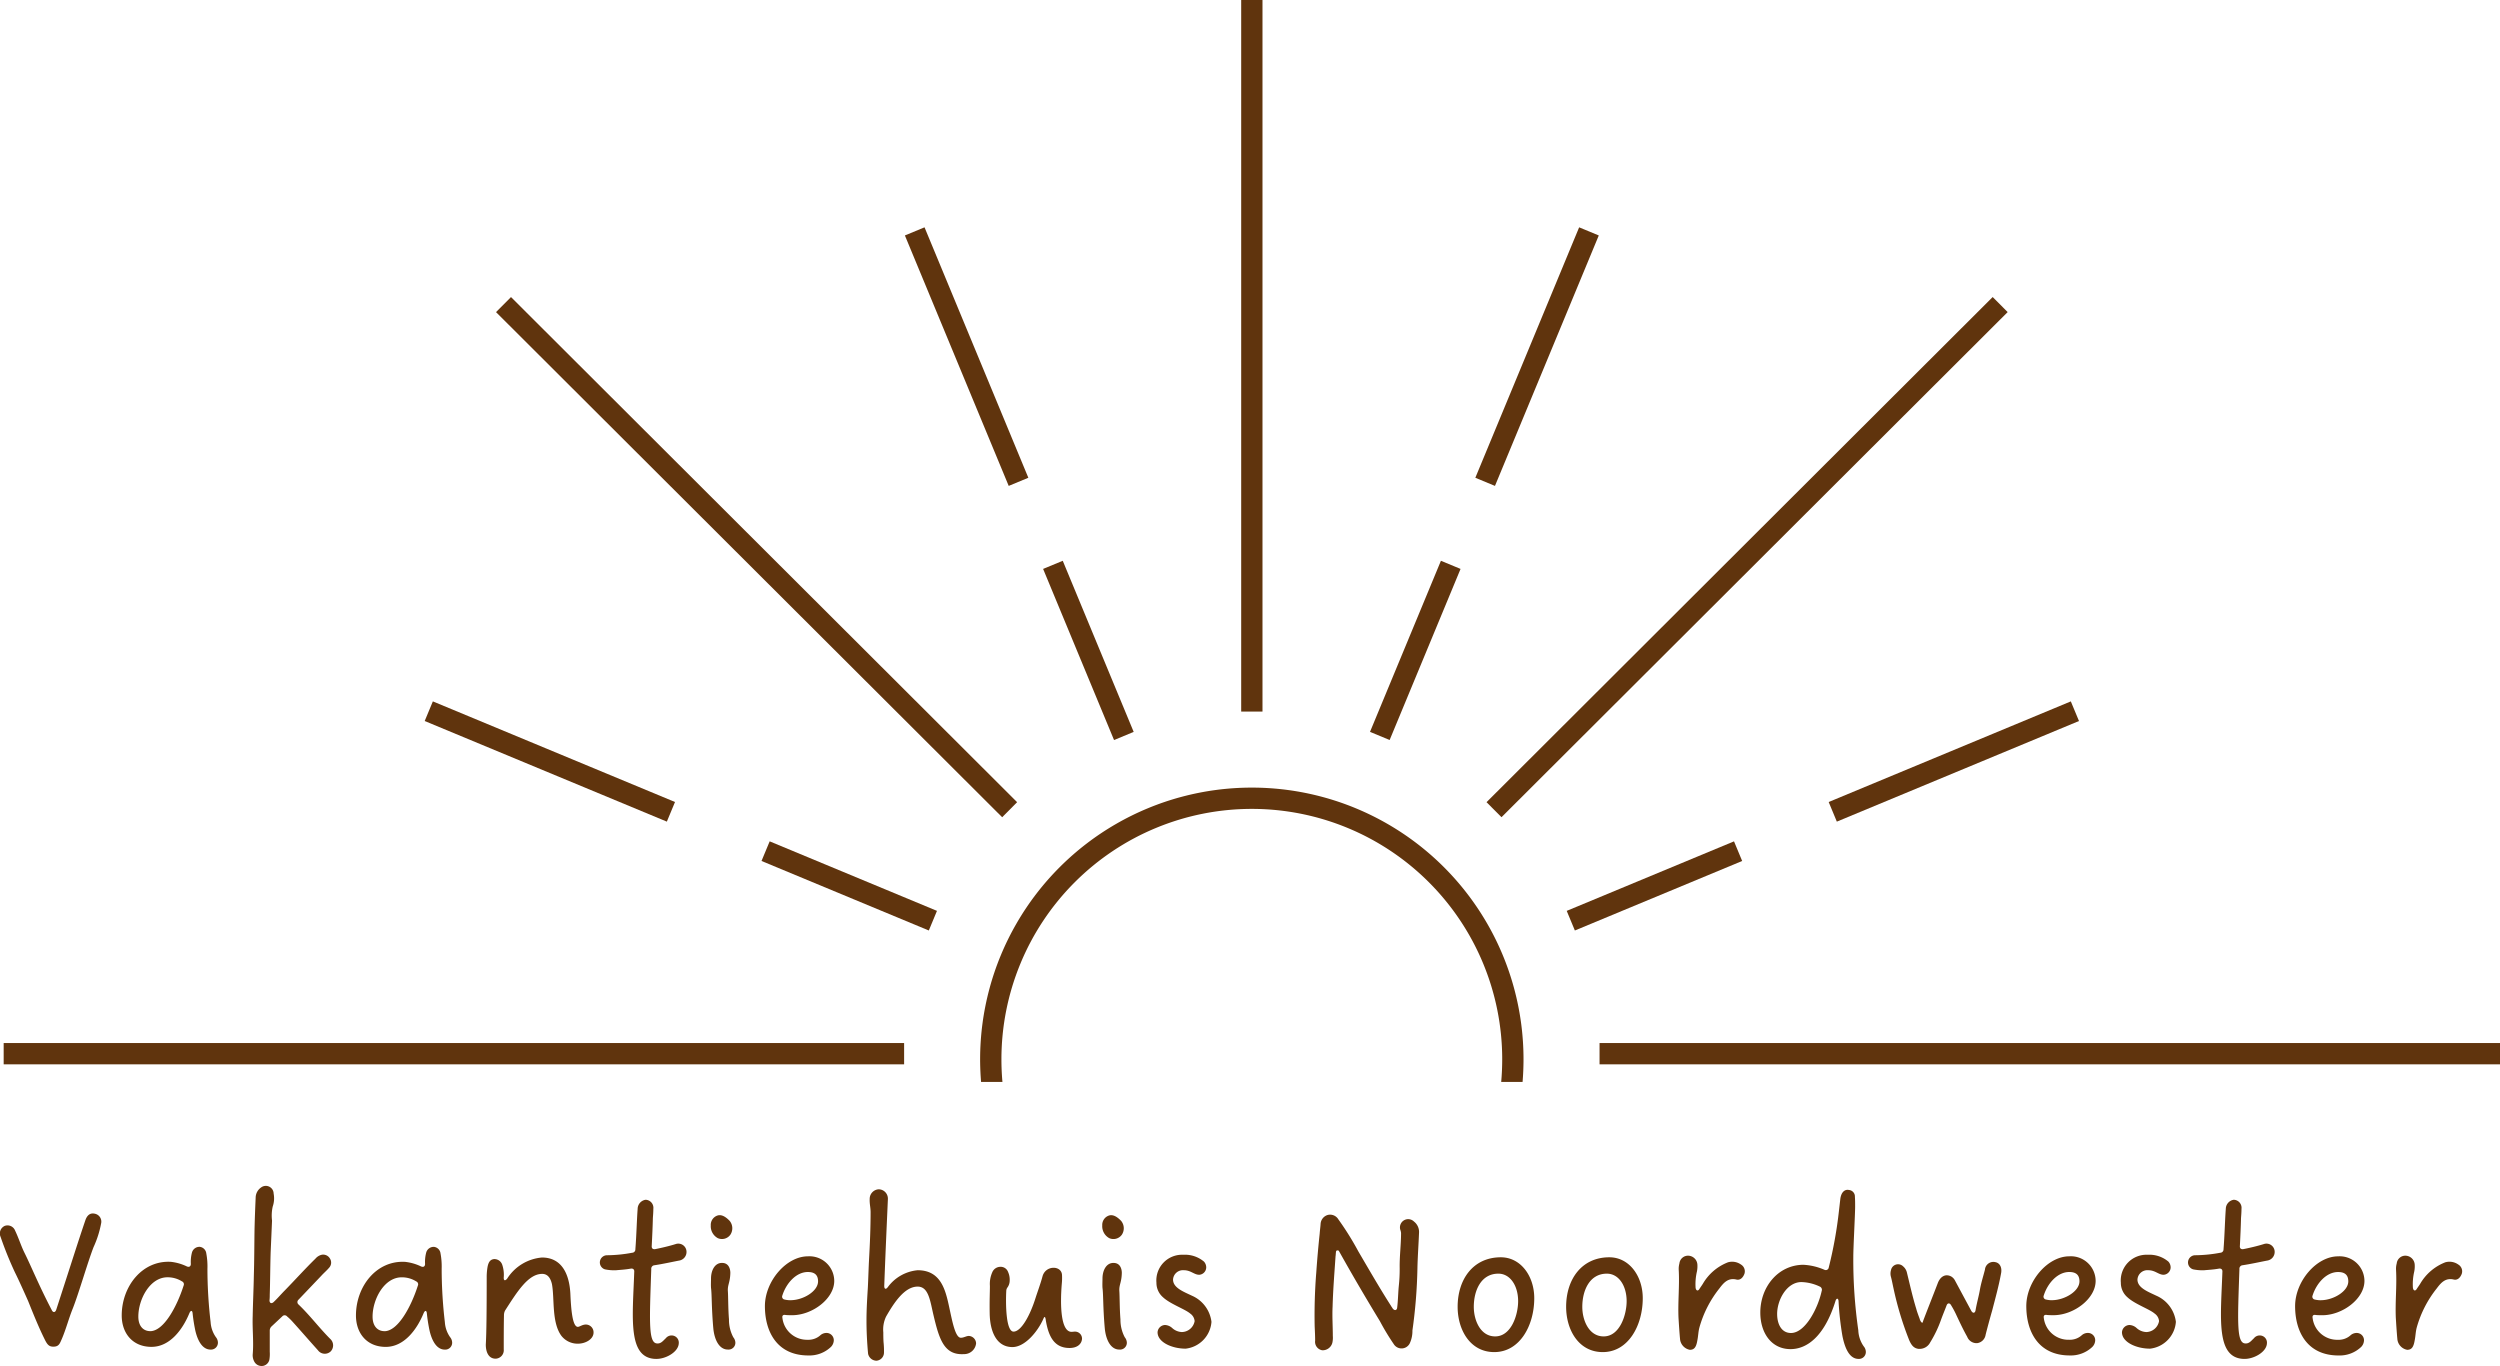 <?xml version="1.0" encoding="UTF-8"?>
<svg xmlns="http://www.w3.org/2000/svg" xmlns:xlink="http://www.w3.org/1999/xlink" id="Group_82" data-name="Group 82" width="362.564" height="198.108" viewBox="0 0 362.564 198.108">
  <defs>
    <clipPath id="clip-path">
      <rect id="Rectangle_12" data-name="Rectangle 12" width="362.564" height="198.108" fill="#60340d"></rect>
    </clipPath>
  </defs>
  <g id="Group_1" data-name="Group 1" clip-path="url(#clip-path)">
    <path id="Path_1" data-name="Path 1" d="M206.037,133.9a39.4,39.4,0,0,1,39.4,39.4q0,1.661-.137,3.287h-3.1q.146-1.624.147-3.287a36.313,36.313,0,1,0-72.626,0q0,1.662.147,3.287h-3.1q-.134-1.625-.137-3.287a39.4,39.4,0,0,1,39.4-39.4" transform="translate(-24.488 -19.677)" fill="#60340d"></path>
    <rect id="Rectangle_1" data-name="Rectangle 1" width="130.588" height="3.088" transform="translate(231.976 151.268)" fill="#60340d"></rect>
    <rect id="Rectangle_2" data-name="Rectangle 2" width="26.274" height="3.082" transform="translate(227.213 132.1) rotate(-22.565)" fill="#60340d"></rect>
    <path id="Path_2" data-name="Path 2" d="M252.724,123.759,326.13,50.5l2.171,2.183-73.406,73.254Z" transform="translate(-37.139 -7.422)" fill="#60340d"></path>
    <rect id="Rectangle_3" data-name="Rectangle 3" width="26.858" height="3.082" transform="translate(198.686 106.139) rotate(-67.486)" fill="#60340d"></rect>
    <rect id="Rectangle_4" data-name="Rectangle 4" width="3.088" height="103.196" transform="translate(180.005)" fill="#60340d"></rect>
    <rect id="Rectangle_5" data-name="Rectangle 5" width="38.029" height="3.082" transform="translate(265.205 116.312) rotate(-22.565)" fill="#60340d"></rect>
    <rect id="Rectangle_6" data-name="Rectangle 6" width="39.317" height="3.082" transform="translate(213.961 69.288) rotate(-67.485)" fill="#60340d"></rect>
    <path id="Path_3" data-name="Path 3" d="M349.1,225.383c.626,0,.923-.363,1.088-1.351.132-.627.132-1.253.3-1.88a15.988,15.988,0,0,1,2.9-5.671c.594-.791,1.253-1.582,2.473-1.286.561.131.956-.3,1.154-.825a1.145,1.145,0,0,0-.495-1.351,2.218,2.218,0,0,0-1.879-.33,7.235,7.235,0,0,0-3.66,3.132c-.165.264-.362.527-.528.792-.23.329-.527.131-.527-.363a8,8,0,0,1,.2-2.209,3.865,3.865,0,0,0,.066-1.054,1.375,1.375,0,0,0-1.286-1.253,1.257,1.257,0,0,0-1.319,1.12,2.921,2.921,0,0,0-.1.924c.131,2.307-.132,4.649-.033,6.957.066,1.055.132,2.11.231,3.166a1.751,1.751,0,0,0,1.418,1.483m-12.53-7.188a3.6,3.6,0,0,1-.856-.1.422.422,0,0,1-.33-.594c.56-1.78,2.011-3.4,3.693-3.4.824,0,1.483.3,1.483,1.352,0,1.45-2.176,2.737-3.99,2.737m2.572,8.013a4.516,4.516,0,0,0,3.3-1.253,1.424,1.424,0,0,0,.395-.923,1.057,1.057,0,0,0-1.088-1.089,1.34,1.34,0,0,0-.891.363,2.582,2.582,0,0,1-1.813.627,3.582,3.582,0,0,1-3.66-3.166c-.066-.363.131-.495.461-.428.33.032.659.032.956.032,2.9,0,6.1-2.374,6.1-4.978a3.594,3.594,0,0,0-3.825-3.561c-3.132,0-6.231,3.627-6.231,7.221,0,3.693,1.747,7.155,6.3,7.155m-13.749.495c1.418.066,3.33-.99,3.364-2.276a1.038,1.038,0,0,0-.99-1.121,1.059,1.059,0,0,0-.89.4c-.429.4-.693.792-1.253.758-1.286-.033-1.121-3.1-.857-10.782a.5.5,0,0,1,.462-.56c1.319-.2,2.44-.462,3.66-.693a1.262,1.262,0,0,0,.989-1.253,1.193,1.193,0,0,0-1.483-1.153c-.924.3-2.209.593-3.033.758-.363.065-.56-.1-.528-.462.066-1.318.132-2.671.165-4.054.033-.43.067-.857.067-1.319a1.169,1.169,0,0,0-1.121-1.32,1.355,1.355,0,0,0-1.154,1.32c-.132,1.813-.165,3.726-.33,5.868a.479.479,0,0,1-.462.495,20.358,20.358,0,0,1-3.627.363,1.046,1.046,0,0,0-.329,2.044,6.539,6.539,0,0,0,1.616.132c.725-.066,1.384-.1,2.11-.231.363-.066.56.133.528.461-.23,6.661-.99,12.5,3.1,12.629M311.8,225.218a4.225,4.225,0,0,0,3.759-3.891,4.768,4.768,0,0,0-2.836-3.792c-1.253-.594-2.737-1.154-2.737-2.341a1.442,1.442,0,0,1,1.582-1.352c.99,0,1.483.659,2.209.659a1.086,1.086,0,0,0,1.022-1.089,1.258,1.258,0,0,0-.33-.824,4.284,4.284,0,0,0-3-.989,3.729,3.729,0,0,0-3.891,4.055,2.75,2.75,0,0,0,.956,2.11c1.055.989,3.2,1.714,3.956,2.373a1.467,1.467,0,0,1,.627,1.089,1.923,1.923,0,0,1-1.847,1.582,2.218,2.218,0,0,1-1.418-.593,1.641,1.641,0,0,0-1.022-.429,1.115,1.115,0,0,0-1.089,1.055c0,1.451,2.11,2.374,4.055,2.374m-14.211-7.023a3.605,3.605,0,0,1-.857-.1.421.421,0,0,1-.329-.594c.56-1.78,2.011-3.4,3.693-3.4.824,0,1.483.3,1.483,1.352,0,1.45-2.176,2.737-3.99,2.737m2.572,8.013a4.513,4.513,0,0,0,3.3-1.253,1.421,1.421,0,0,0,.4-.923,1.057,1.057,0,0,0-1.088-1.089,1.337,1.337,0,0,0-.891.363,2.584,2.584,0,0,1-1.814.627,3.581,3.581,0,0,1-3.66-3.166c-.067-.363.131-.495.461-.428.329.032.659.032.956.032,2.9,0,6.1-2.374,6.1-4.978a3.594,3.594,0,0,0-3.824-3.561c-3.132,0-6.232,3.627-6.232,7.221,0,3.693,1.748,7.155,6.3,7.155m-21.86-.956a1.705,1.705,0,0,0,1.615-.923,16.924,16.924,0,0,0,1.616-3.4c.231-.626.495-1.253.758-1.945.132-.4.462-.429.659-.067a13.161,13.161,0,0,1,.792,1.484c.495,1.055.99,2.11,1.55,3.1a1.451,1.451,0,0,0,1.45.923,1.433,1.433,0,0,0,1.221-1.22c.3-1.187.626-2.374.955-3.528.462-1.78.956-3.561,1.286-5.374.165-.823-.165-1.483-.792-1.616a1.228,1.228,0,0,0-1.549,1.088c-.264,1.022-.594,2.044-.758,3.066-.165.891-.4,1.682-.594,2.77-.066.495-.4.527-.627.132l-2.374-4.419a1.437,1.437,0,0,0-.527-.56c-.792-.428-1.549-.066-1.945.924-.693,1.813-1.419,3.626-2.11,5.44-.033.1-.067.2-.1.3-.066.132-.33-.131-.429-.527-.165-.462-.363-.956-.494-1.451-.528-1.715-.924-3.495-1.352-5.243a1.682,1.682,0,0,0-.56-.923,1.042,1.042,0,0,0-1.748.527,1.762,1.762,0,0,0-.033.924c.165.593.264,1.187.4,1.78A46.688,46.688,0,0,0,276.887,224c.3.659.627,1.187,1.419,1.253m-18.564-2.308c-1.385,0-2.011-1.286-2.011-2.77,0-2.012,1.384-4.616,3.528-4.616a6.6,6.6,0,0,1,2.671.659.5.5,0,0,1,.264.626c-.56,2.572-2.407,6.1-4.451,6.1m10.551,1.946a4.319,4.319,0,0,1-.792-2.342,71.543,71.543,0,0,1-.725-10.683c0-1.417.264-6.1.264-7.254,0-.461,0-.956-.033-1.417a.942.942,0,0,0-.857-.989c-.626-.133-1.121.328-1.253,1.252l-.2,1.748a60.947,60.947,0,0,1-1.483,8.242.435.435,0,0,1-.626.33,8.76,8.76,0,0,0-3.067-.726c-3.693.033-6.232,3.265-6.232,6.924,0,2.968,1.616,5.308,4.385,5.308,2.243,0,4.847-1.648,6.5-6.924.132-.494.428-.527.462-.032a43.692,43.692,0,0,0,.56,5.044c.4,2.011,1.122,3.331,2.342,3.331a1,1,0,0,0,1.055-1.056,1.3,1.3,0,0,0-.3-.757m-25.225.494c.627,0,.924-.363,1.088-1.351.131-.627.131-1.253.3-1.88a15.973,15.973,0,0,1,2.9-5.671c.594-.791,1.253-1.582,2.473-1.286.56.131.956-.3,1.154-.825a1.147,1.147,0,0,0-.495-1.351,2.218,2.218,0,0,0-1.879-.33,7.237,7.237,0,0,0-3.66,3.132c-.165.264-.363.527-.527.792-.231.329-.527.131-.527-.363a8.03,8.03,0,0,1,.2-2.209,3.866,3.866,0,0,0,.067-1.054,1.376,1.376,0,0,0-1.286-1.253,1.257,1.257,0,0,0-1.319,1.12,2.969,2.969,0,0,0-.1.924c.132,2.307-.131,4.649-.032,6.957.066,1.055.131,2.11.23,3.166a1.752,1.752,0,0,0,1.418,1.483m-12.5-1.945c-2.144,0-3.1-2.341-3.1-4.287,0-2.374,1.055-4.814,3.561-4.814,1.715,0,2.869,1.747,2.869,3.99,0,1.978-.99,5.111-3.33,5.111m-.132,2.275c3.726,0,5.8-3.891,5.8-7.815,0-3.231-1.978-5.934-4.847-5.934-3.99,0-6.265,3.164-6.265,7.187,0,3.33,1.814,6.562,5.308,6.562m-15.6-2.275c-2.143,0-3.1-2.341-3.1-4.287,0-2.374,1.055-4.814,3.561-4.814,1.715,0,2.868,1.747,2.868,3.99,0,1.978-.989,5.111-3.33,5.111m-.131,2.275c3.726,0,5.8-3.891,5.8-7.815,0-3.231-1.979-5.934-4.847-5.934-3.99,0-6.265,3.164-6.265,7.187,0,3.33,1.814,6.562,5.308,6.562m-24.96-.264a1.453,1.453,0,0,0,1.483-1.088,3.338,3.338,0,0,0,.067-.99c0-1.418-.1-2.836-.033-4.22.066-2.44.264-4.879.428-7.32.033-.2.033-.429.067-.659.032-.33.4-.165.4-.165,1.912,3.429,3.923,6.859,5.968,10.221a34.488,34.488,0,0,0,2.011,3.33,1.329,1.329,0,0,0,2.342-.165,4.252,4.252,0,0,0,.363-1.814,74.035,74.035,0,0,0,.725-8.969c.033-1.715.165-3.462.231-5.175a1.907,1.907,0,0,0-.725-1.649,1.194,1.194,0,0,0-1.979,1.22,1.976,1.976,0,0,1,.1.429c0,1.681-.23,3.4-.2,5.11a22.961,22.961,0,0,1-.131,2.605c-.1,1.022-.1,2.011-.231,3.1-.032.428-.395.495-.659.131-.066-.131-.165-.23-.231-.363-1.648-2.572-3.2-5.274-4.747-7.913a42.2,42.2,0,0,0-2.9-4.648,1.389,1.389,0,0,0-1.549-.628,1.44,1.44,0,0,0-1.023,1.319c-.032.462-.1.924-.131,1.385q-.3,2.819-.495,5.639a77.719,77.719,0,0,0-.231,7.847c.033.692.067,1.351.067,2.044a1.241,1.241,0,0,0,1.022,1.385m-19.816-.231a4.225,4.225,0,0,0,3.759-3.891,4.768,4.768,0,0,0-2.836-3.792c-1.253-.594-2.737-1.154-2.737-2.341a1.442,1.442,0,0,1,1.582-1.352c.99,0,1.484.659,2.209.659a1.086,1.086,0,0,0,1.022-1.089,1.258,1.258,0,0,0-.33-.824,4.284,4.284,0,0,0-3-.989,3.729,3.729,0,0,0-3.891,4.055,2.75,2.75,0,0,0,.956,2.11c1.055.989,3.2,1.714,3.956,2.373a1.465,1.465,0,0,1,.627,1.089,1.923,1.923,0,0,1-1.847,1.582,2.218,2.218,0,0,1-1.418-.593,1.64,1.64,0,0,0-1.022-.429,1.115,1.115,0,0,0-1.088,1.055c0,1.451,2.11,2.374,4.056,2.374m-9.6.132a.988.988,0,0,0,1.088-1.022,1.307,1.307,0,0,0-.3-.758,5.4,5.4,0,0,1-.627-2.605c-.131-1.583-.1-3.33-.165-4.154-.033-.891.329-1.187.363-2.572,0-.627-.264-1.451-1.187-1.451-.989-.032-1.582.957-1.615,2.176,0,.495-.033.956,0,1.451.131.956.066,2.9.329,5.836.165,1.748.891,3.1,2.11,3.1m-1.451-16.156a1.493,1.493,0,0,0,1.814-.495,1.689,1.689,0,0,0-.1-2.012c-.692-.724-1.286-.955-1.814-.758a1.427,1.427,0,0,0-.923,1.418,1.97,1.97,0,0,0,1.022,1.848m-5.77,15.925c1.121,0,1.748-.56,1.814-1.319a1.016,1.016,0,0,0-1.055-1.055c-.132,0-.3.033-.462.033-1.55,0-1.681-3.759-1.418-6.957a8.409,8.409,0,0,0,.032-1.286c-.066-1.418-2.406-1.451-2.836.23-.264.99-.692,2.143-.99,3.067-.856,2.737-2.143,4.913-3.2,4.913-1.121,0-1.153-4.089-1.055-5.935a.878.878,0,0,1,.165-.462,1.691,1.691,0,0,0,.329-.989,2.734,2.734,0,0,0-.23-1.253,1.139,1.139,0,0,0-1.122-.758,1.283,1.283,0,0,0-1.187.825,4.13,4.13,0,0,0-.33,1.945c0,.923-.066,2.11-.032,3.956.032,2.605.956,4.913,3.3,4.913,1.748,0,3.594-2.11,4.484-4.088.131-.363.264-.363.329.032.4,2.638,1.319,4.188,3.463,4.188m-27.993,1.847a1.188,1.188,0,0,0,1.088-1.187,11.719,11.719,0,0,0-.066-1.517c-.033-.56-.033-1.022-.033-1.418a4.343,4.343,0,0,1,.4-2.275c1.187-2.077,2.7-4.352,4.583-4.352,1.616,0,1.814,2.143,2.307,4.188.825,3.495,1.55,5.77,4.386,5.605a1.743,1.743,0,0,0,1.78-1.55,1.109,1.109,0,0,0-1.054-1.088c-.363,0-.726.264-1.154.264-.825,0-1.253-2.441-1.715-4.55-.528-2.441-1.22-5.243-4.55-5.243a6.049,6.049,0,0,0-4.32,2.44c-.3.4-.527.3-.527-.165.165-4.517.363-8.8.527-12.563a1.356,1.356,0,0,0-1.319-1.45,1.389,1.389,0,0,0-1.319,1.418c-.033.66.132,1.253.132,1.88,0,2.341-.1,4.648-.231,6.989-.066,1.286-.1,2.605-.165,3.924-.1,1.616-.2,3.165-.2,4.847,0,1.418.066,2.968.23,4.78a1.26,1.26,0,0,0,1.221,1.023m-12.464-8.771a3.6,3.6,0,0,1-.857-.1.422.422,0,0,1-.33-.594c.56-1.78,2.011-3.4,3.693-3.4.825,0,1.484.3,1.484,1.352,0,1.45-2.176,2.737-3.99,2.737m2.572,8.013a4.514,4.514,0,0,0,3.3-1.253,1.425,1.425,0,0,0,.4-.923,1.057,1.057,0,0,0-1.088-1.089,1.336,1.336,0,0,0-.89.363,2.586,2.586,0,0,1-1.814.627,3.583,3.583,0,0,1-3.66-3.166c-.066-.363.132-.495.462-.428.329.032.659.032.955.032,2.9,0,6.1-2.374,6.1-4.978a3.594,3.594,0,0,0-3.825-3.561c-3.132,0-6.231,3.627-6.231,7.221,0,3.693,1.748,7.155,6.3,7.155m-11.672-.857a.988.988,0,0,0,1.088-1.022,1.307,1.307,0,0,0-.3-.758,5.4,5.4,0,0,1-.627-2.605c-.131-1.583-.1-3.33-.165-4.154-.033-.891.329-1.187.363-2.572,0-.627-.264-1.451-1.187-1.451-.989-.032-1.582.957-1.615,2.176,0,.495-.033.956,0,1.451.131.956.066,2.9.329,5.836.165,1.748.891,3.1,2.11,3.1m-1.451-16.156a1.493,1.493,0,0,0,1.814-.495,1.689,1.689,0,0,0-.1-2.012c-.693-.724-1.286-.955-1.814-.758a1.427,1.427,0,0,0-.923,1.418,1.97,1.97,0,0,0,1.022,1.848M95.077,226.7c1.418.066,3.33-.99,3.364-2.276a1.038,1.038,0,0,0-.99-1.121,1.059,1.059,0,0,0-.89.4c-.429.4-.693.792-1.253.758-1.286-.033-1.121-3.1-.857-10.782a.5.5,0,0,1,.462-.56c1.319-.2,2.44-.462,3.66-.693a1.262,1.262,0,0,0,.989-1.253,1.193,1.193,0,0,0-1.483-1.153c-.924.3-2.209.593-3.033.758-.363.065-.561-.1-.528-.462.066-1.318.132-2.671.165-4.054.033-.43.067-.857.067-1.319a1.169,1.169,0,0,0-1.121-1.32,1.355,1.355,0,0,0-1.154,1.32c-.132,1.813-.165,3.726-.33,5.868a.479.479,0,0,1-.462.495,20.359,20.359,0,0,1-3.627.363,1.046,1.046,0,0,0-.329,2.044,6.538,6.538,0,0,0,1.616.132c.725-.066,1.384-.1,2.11-.231.363-.066.561.133.528.461-.23,6.661-.99,12.5,3.1,12.629m-23.212-.033a1.229,1.229,0,0,0,1.187-1.352c0-1.649,0-3.33.033-5.012a1.48,1.48,0,0,1,.165-.627c1.781-2.77,3.364-5.308,5.375-5.308.725,0,1.187.495,1.418,1.484.395,2.143-.067,5.572,1.384,7.517a2.984,2.984,0,0,0,2.374,1.122c1.121,0,2.275-.659,2.275-1.616a1.126,1.126,0,0,0-.989-1.154c-.561-.066-1.023.329-1.286.329-.792,0-.99-2.572-1.088-4.847-.165-2.934-1.319-5.209-4.121-5.209a6.645,6.645,0,0,0-5.045,3.066c-.3.363-.527.3-.495-.2a4.505,4.505,0,0,0-.23-1.846,1.2,1.2,0,0,0-1.187-.791c-.56.065-.792.461-.923,1.087a8.669,8.669,0,0,0-.132,1.616c0,4.617-.032,8.112-.131,9.694,0,1.122.428,2.045,1.418,2.045m-16.123-3.99c-.924,0-1.715-.659-1.715-2.11,0-2.506,1.682-5.7,4.221-5.7a3.924,3.924,0,0,1,2.11.594.457.457,0,0,1,.231.626c-.957,3-2.869,6.595-4.847,6.595m8.77,2.671a1,1,0,0,0,1.055-1.055,1.3,1.3,0,0,0-.3-.758,4.254,4.254,0,0,1-.758-2.176,66.686,66.686,0,0,1-.462-7.716,10.3,10.3,0,0,0-.165-2.243,1.084,1.084,0,0,0-.956-.955,1.128,1.128,0,0,0-1.121.824,5.265,5.265,0,0,0-.165,1.648c0,.363-.23.527-.593.363a7.107,7.107,0,0,0-2.308-.659c-4.154-.231-7.122,3.561-7.122,7.781,0,2.539,1.55,4.55,4.319,4.55,2.7,0,4.551-2.572,5.506-4.914.2-.428.429-.395.462.1a23.68,23.68,0,0,0,.363,2.342c.329,1.517,1.022,2.869,2.242,2.869M38.1,227.724a1.169,1.169,0,0,0,.956-.857,4.79,4.79,0,0,0,.066-1.187v-3.067a.824.824,0,0,1,.264-.626l1.549-1.451a.454.454,0,0,1,.693,0,7.918,7.918,0,0,1,.758.726c1.253,1.384,2.473,2.8,3.726,4.188a1.235,1.235,0,0,0,1.846.165,1.266,1.266,0,0,0-.066-1.814c-1.582-1.582-2.934-3.4-4.583-4.978a.455.455,0,0,1-.032-.693l3.33-3.495c.363-.4.758-.726,1.121-1.153a1.083,1.083,0,0,0,.131-1.32,1.131,1.131,0,0,0-1.22-.56,1.709,1.709,0,0,0-.89.56c-1.517,1.483-2.968,3.1-4.451,4.616-.528.528-1.023,1.121-1.616,1.681-.33.3-.627.132-.594-.3a5.675,5.675,0,0,0,.032-.725c.067-2.077.067-4.122.132-6.2l.2-4.583a6.037,6.037,0,0,1,.1-2.046,3.651,3.651,0,0,0,.132-1.878,1.133,1.133,0,0,0-1.814-.891,1.817,1.817,0,0,0-.792,1.451c-.066,1.55-.131,3.1-.165,4.65-.033,2.241-.033,4.484-.1,6.725-.033,1.946-.132,3.891-.165,5.837-.067,1.879.165,3.726,0,5.572a1.929,1.929,0,0,0,.23,1.022,1.2,1.2,0,0,0,1.22.627m-16.321-5.045c-.923,0-1.715-.659-1.715-2.11,0-2.506,1.682-5.7,4.221-5.7a3.924,3.924,0,0,1,2.11.594.457.457,0,0,1,.23.626c-.956,3-2.868,6.595-4.847,6.595m8.771,2.671a1,1,0,0,0,1.055-1.055,1.3,1.3,0,0,0-.3-.758,4.246,4.246,0,0,1-.758-2.176,66.688,66.688,0,0,1-.461-7.716,10.247,10.247,0,0,0-.165-2.243,1.082,1.082,0,0,0-.955-.955,1.128,1.128,0,0,0-1.122.824,5.291,5.291,0,0,0-.165,1.648c0,.363-.23.527-.594.363a7.1,7.1,0,0,0-2.307-.659c-4.154-.231-7.122,3.561-7.122,7.781,0,2.539,1.549,4.55,4.319,4.55,2.7,0,4.55-2.572,5.506-4.914.2-.428.429-.395.461.1.1.957.231,1.682.363,2.342.33,1.517,1.023,2.869,2.243,2.869M13.833,205.665c-.725-.2-1.187.165-1.451.923-1.088,3.2-2.077,6.364-4.22,12.959-.132.428-.461.494-.659.066-1.879-3.594-2.968-6.33-3.99-8.374-.495-1.022-.825-2.11-1.319-3.132a1.177,1.177,0,0,0-1.517-.692A1.206,1.206,0,0,0,.084,209a52.455,52.455,0,0,0,2.077,5.143c.56,1.121,1.385,2.967,1.913,4.154.758,1.879,1.517,3.792,2.44,5.639.363.725.627,1.022,1.319.989.726-.032.857-.495,1.121-1.088.627-1.451,1.023-3.033,1.617-4.484.856-2.176,2.143-6.661,3-8.869a14.58,14.58,0,0,0,1.088-3.4,1.17,1.17,0,0,0-.824-1.418" transform="translate(0 -29.626)" fill="#60340d"></path>
    <rect id="Rectangle_7" data-name="Rectangle 7" width="130.588" height="3.088" transform="translate(0.532 151.268)" fill="#60340d"></rect>
    <rect id="Rectangle_8" data-name="Rectangle 8" width="3.082" height="26.274" transform="translate(110.439 124.863) rotate(-67.435)" fill="#60340d"></rect>
    <path id="Path_4" data-name="Path 4" d="M157.733,125.942,84.328,52.687,86.5,50.505,159.9,123.759Z" transform="translate(-12.392 -7.422)" fill="#60340d"></path>
    <rect id="Rectangle_9" data-name="Rectangle 9" width="3.082" height="26.858" transform="matrix(0.924, -0.383, 0.383, 0.924, 151.278, 82.508)" fill="#60340d"></rect>
    <rect id="Rectangle_10" data-name="Rectangle 10" width="3.082" height="38.029" transform="translate(61.592 104.565) rotate(-67.435)" fill="#60340d"></rect>
    <rect id="Rectangle_11" data-name="Rectangle 11" width="3.082" height="39.317" transform="translate(131.233 34.148) rotate(-22.515)" fill="#60340d"></rect>
  </g>
</svg>
